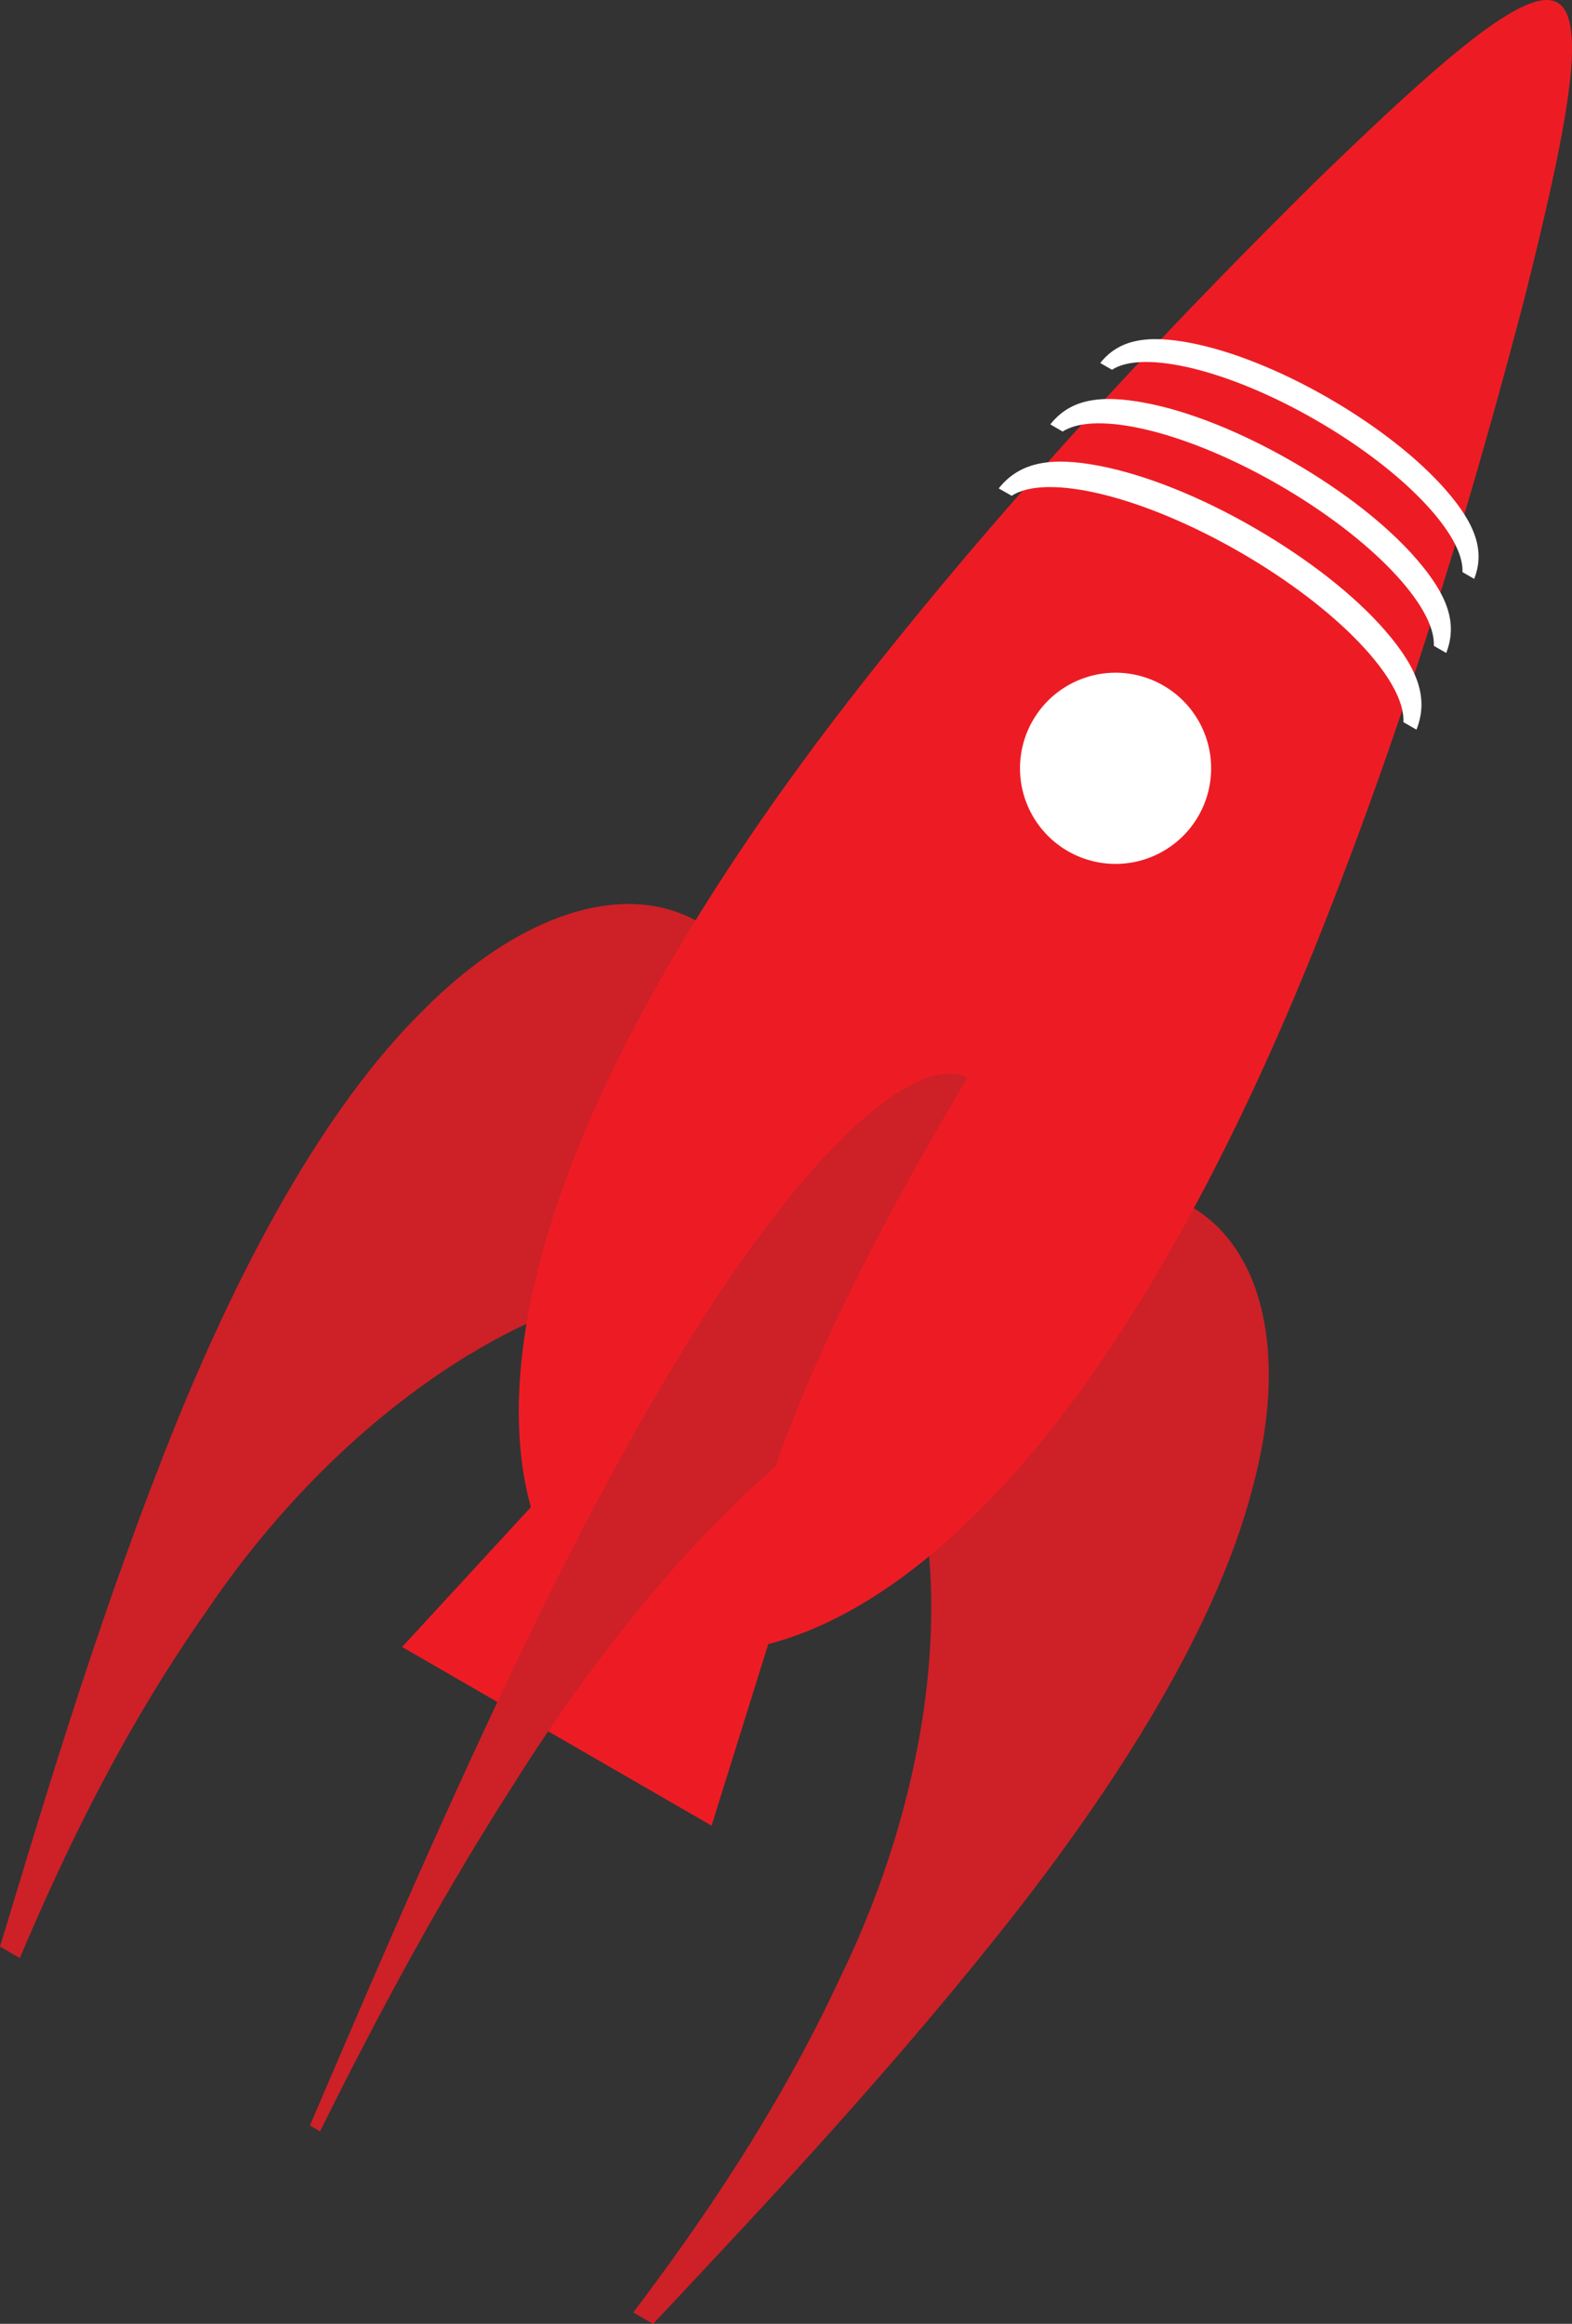 <svg xmlns="http://www.w3.org/2000/svg" viewBox="0 0 524.75 775.52"><rect x="0" y="0" width="524.75" height="775.52" fill="#333333" stroke="none"/><defs><style>.cls-1{fill:#ce2027;}.cls-2{fill:#ed1c24;}.cls-3{fill:#fff;}</style></defs><title>Asset 4</title><g id="Layer_2" data-name="Layer 2"><g id="rocket"><path class="cls-1" d="M54.32,486.29c24.77-63.54,54.27-117,86.91-149.1,32.13-32.47,67.41-43.67,92.07-29.43,30,17.31,33.68,65.45,8.14,121.39-47.61-7.9-121.37,33.06-172.28,108.22C40.59,577.9,20.82,619.87,6.63,653.46L0,649.65C13.1,606.64,30.26,547.94,54.32,486.29Z"/><path class="cls-1" d="M332.32,646.79C375,593.57,406.48,541.32,418,497c12.05-44.06,4.09-80.2-20.56-94.44-30-17.3-73.51,3.55-109.16,53.66,30.61,37.26,32,121.65-7.59,203.29-20.83,45-47.29,83.13-69.3,112.21,2.21,1.28,4.41,2.56,6.63,3.83C248.73,742.68,291,698.47,332.32,646.79Z"/><path class="cls-2" d="M287.48,228.49c-54,68.78-93.11,136.59-107.5,193.76-14.91,56.87-5,103.09,26.61,121.32s76.56,3.72,118.36-37.63c42.33-41,81.46-108.85,114.05-190s54.77-158.74,69.7-215.63C523.06,43.19,530.15,6.79,519.92.88S481.7,19.31,439.39,60.34C397.58,101.69,341.45,159.73,287.48,228.49Z"/><path class="cls-2" d="M134.23,549.64l103.3,59.63q11.19-35.85,22.38-71.69l-74.79-43.19Q159.68,522,134.23,549.64Z"/><path class="cls-1" d="M259.08,405.18c26.81-34.78,51.17-52.05,63.92-45.62-24.61,41.2-44.39,79.38-57.43,112.08q-3.76,9.32-6.8,18c-26.86,22.86-58.61,60.06-87.74,106.48-26.69,41.65-48.07,82.66-64.19,115.16l-3.39-1.95c17.43-40.55,40.73-95.7,69-154.89C201.6,493.46,231.59,440.29,259.08,405.18Z"/><path class="cls-3" d="M427,161.88c-31-17.91-61.24-25-72.27-17.86l-4.12-2.39c6.46-8.17,16.15-10.2,32.19-7.08,14.44,2.8,31.72,9.75,48.69,19.55s31.63,21.28,41.27,32.39c10.72,12.32,13.79,21.72,10,31.42l-4.13-2.38C479.27,202.38,458,179.79,427,161.88Z"/><path class="cls-3" d="M414,184.32c-32.75-18.9-64.66-26.45-76.29-18.86L333.38,163c6.82-8.61,17.05-10.78,33.95-7.47,15.26,3,33.51,10.29,51.41,20.65s33.39,22.46,43.56,34.18c11.32,13,14.58,22.93,10.53,33.14l-4.37-2.5C469.23,227.07,446.75,203.22,414,184.32Z"/><path class="cls-3" d="M439.43,140.3c-29.3-16.94-57.86-23.67-68.24-16.9l-3.91-2.26c6.1-7.66,15.24-9.6,30.38-6.65,13.63,2.67,30,9.21,46,18.47s29.85,20.12,39,30.6c10.14,11.62,13,20.52,9.44,29.63l-3.91-2.26C488.81,178.54,468.72,157.2,439.43,140.3Z"/><path class="cls-3" d="M344.76,240.46a31.9,31.9,0,1,0,43.58-11.68A31.89,31.89,0,0,0,344.76,240.46Z"/></g></g></svg>